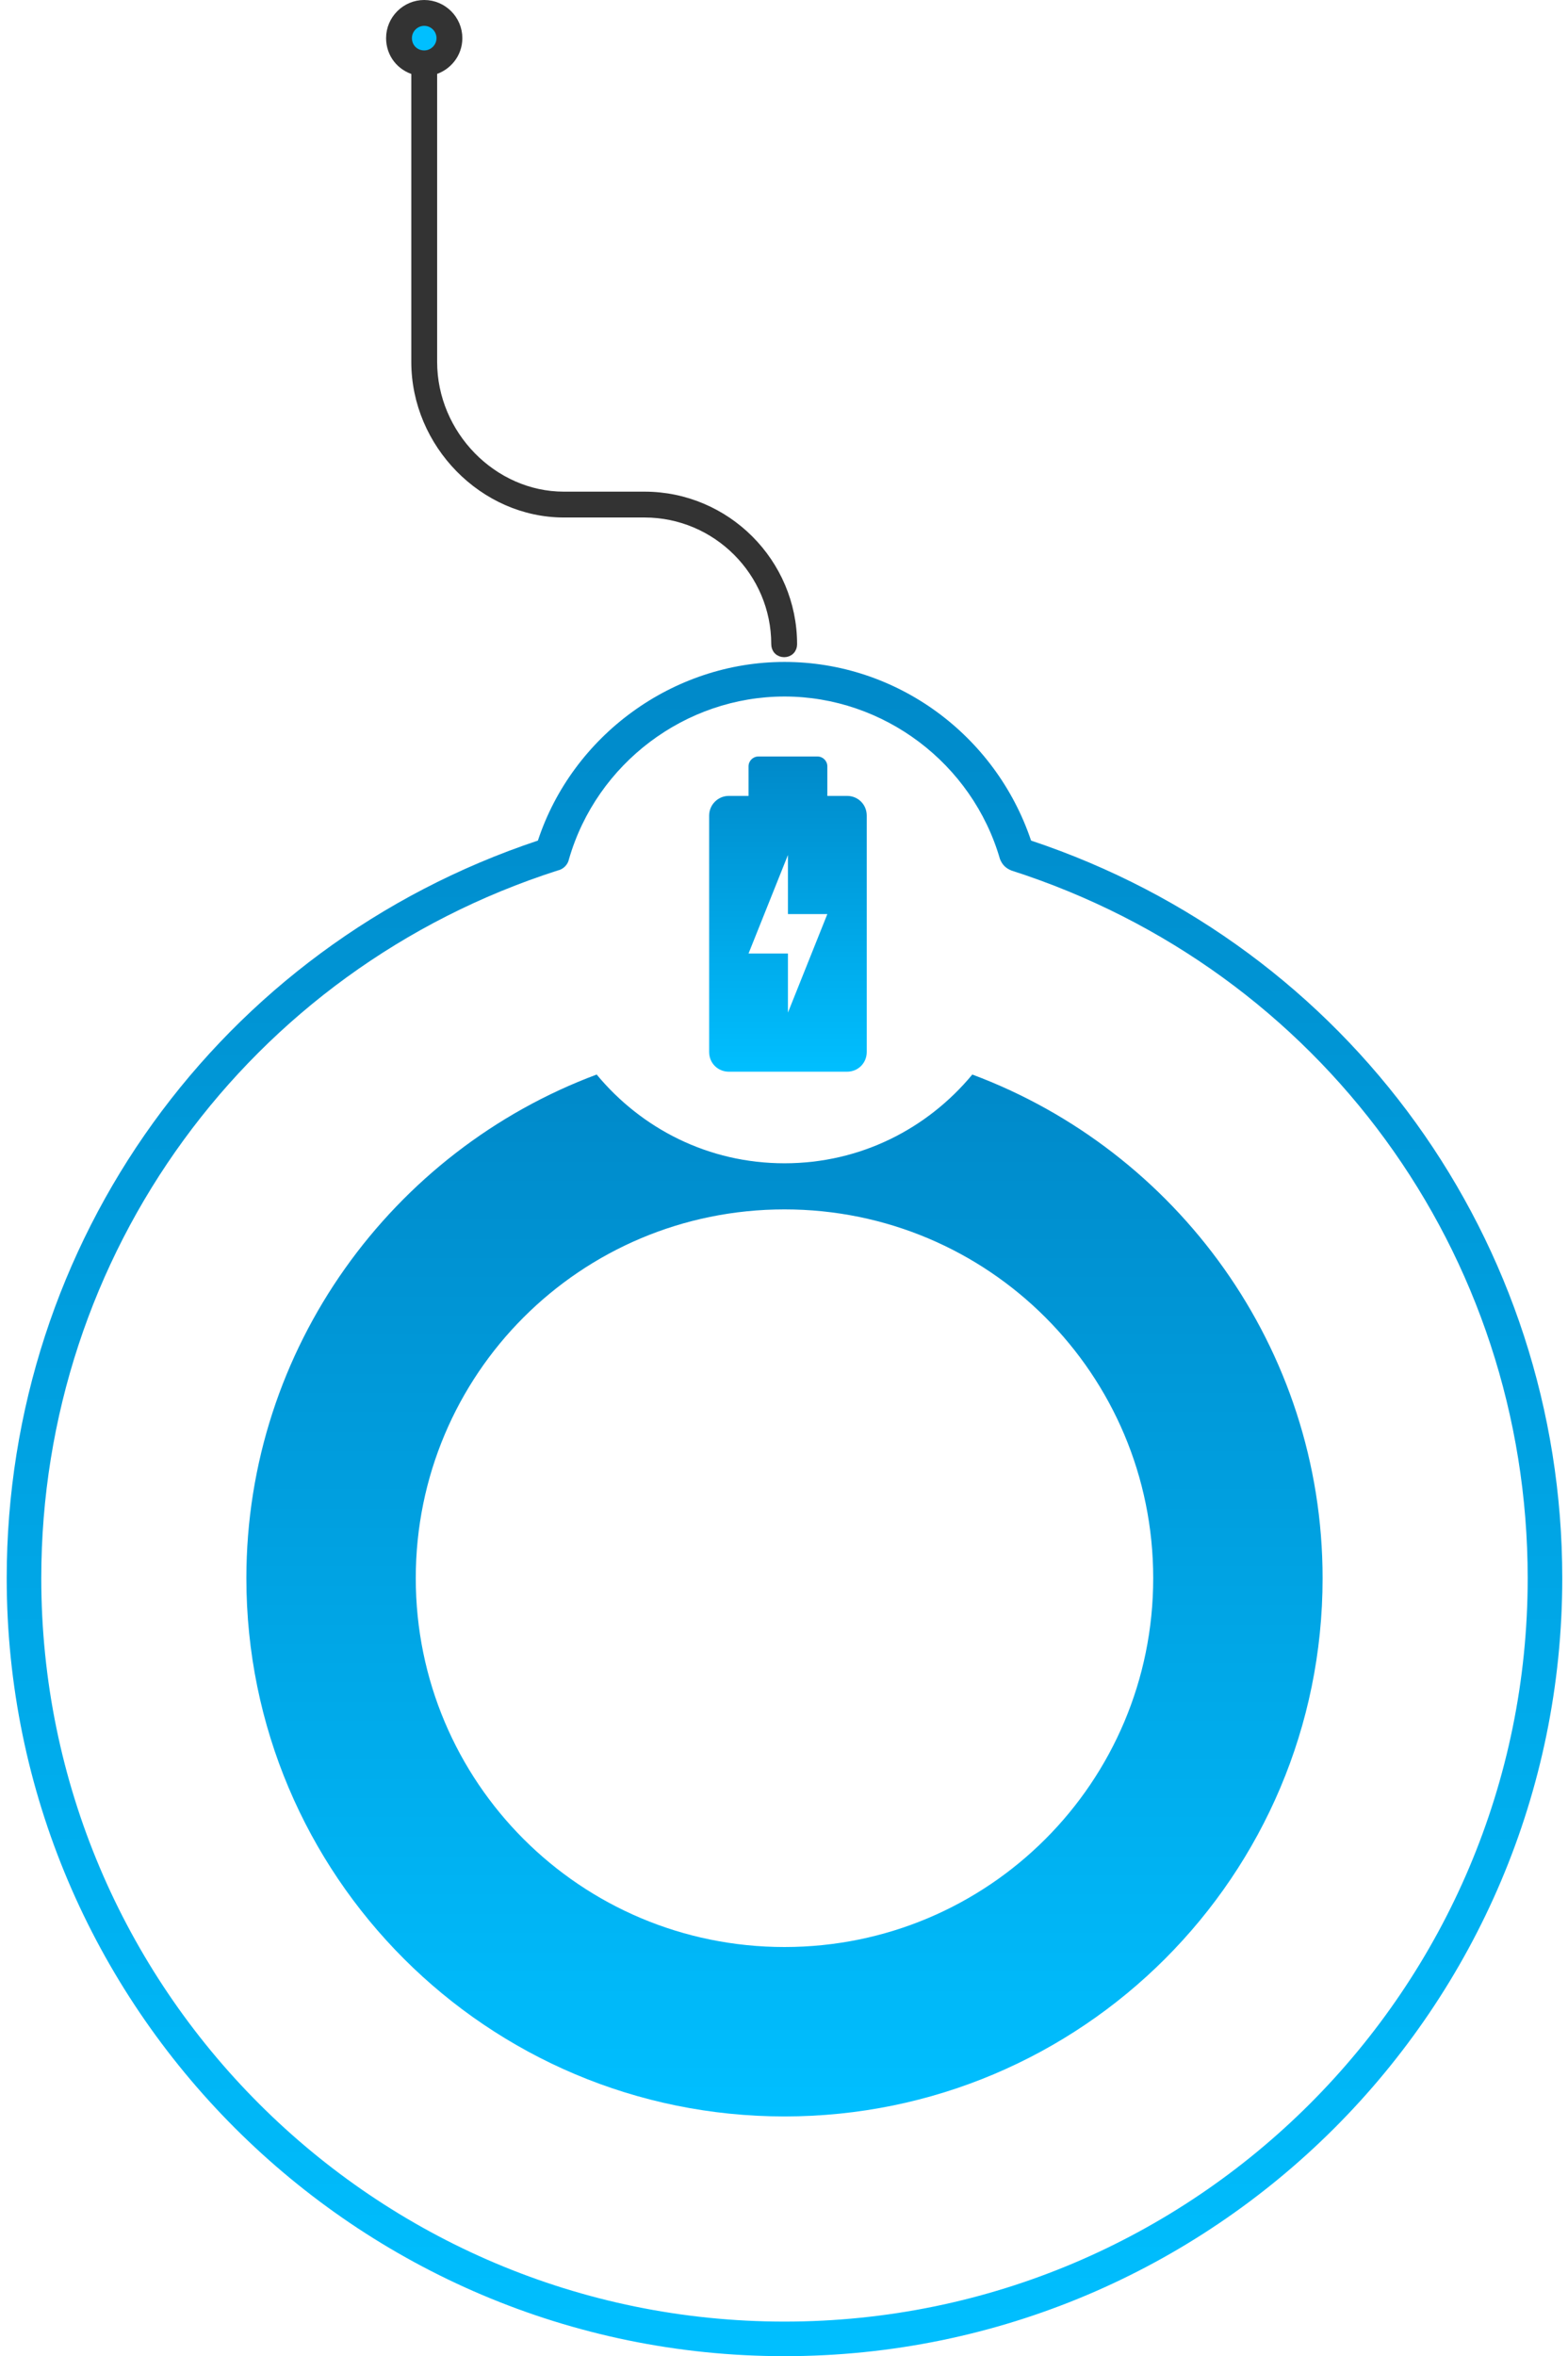 <svg width="199" height="299" viewBox="0 0 199 299" fill="none" xmlns="http://www.w3.org/2000/svg">
<path d="M123.399 136.36C117.695 143.235 109.213 147.622 99.562 147.622C89.91 147.622 81.428 143.235 75.725 136.36C49.841 146.014 31.268 171.024 31.268 200.275C31.268 238.01 61.832 268.578 99.562 268.578C137.291 268.578 167.855 238.01 167.855 200.275C167.855 171.024 149.283 146.014 123.399 136.36ZM99.562 247.078C73.677 247.078 52.766 226.163 52.766 200.275C52.766 174.388 73.677 153.473 99.562 153.473C125.446 153.473 146.358 174.388 146.358 200.275C146.358 226.163 125.446 247.078 99.562 247.078Z" fill="url(#paint0_linear)"/>
<path d="M99.562 299C45.161 299 0.851 254.683 0.851 200.275C0.851 157.568 27.905 120.126 68.267 106.67C72.654 93.361 85.377 84 99.562 84C113.747 84 126.323 93.214 130.857 106.67C171.218 120.126 198.272 157.568 198.272 200.275C198.272 254.83 153.962 299 99.562 299ZM99.562 88.388C86.985 88.388 75.725 96.871 72.215 109.01C72.069 109.741 71.484 110.326 70.753 110.473C31.561 123.051 5.238 159.177 5.238 200.275C5.238 252.343 47.501 294.612 99.562 294.612C151.622 294.612 193.885 252.343 193.885 200.275C193.885 159.031 167.562 123.051 128.371 110.473C127.639 110.18 127.201 109.741 126.908 109.01C123.399 96.871 112.138 88.388 99.562 88.388Z" fill="url(#paint1_linear)"/>
<path d="M107.5 101H105V97.25C105 96.56 104.44 96 103.75 96H96.25C95.56 96 95 96.56 95 97.25V101H92.5C91.123 101 90 102.122 90 103.5V133.5C90 134.903 91.097 136 92.5 136H107.5C108.903 136 110 134.903 110 133.5V103.5C110 102.097 108.903 101 107.5 101ZM100 128.5V121H95L100 108.5V116H105L100 128.5Z" fill="url(#paint2_linear)"/>
<path d="M53.839 7.399C52.425 7.399 51.279 6.253 51.279 4.839C51.279 3.426 52.425 2.28 53.839 2.28C55.252 2.28 56.398 3.426 56.398 4.839C56.398 6.253 55.252 7.399 53.839 7.399Z" fill="#00BFFF"/>
<path d="M49.5 4.839C49.5 2.452 51.451 0.5 53.839 0.5C56.227 0.5 58.178 2.452 58.178 4.839C58.178 6.866 56.795 8.505 54.979 9.013V45.921C54.979 55.127 62.571 62.891 71.562 62.891H81.799C92.184 62.891 100.662 71.369 100.662 81.756C100.662 82.062 100.558 82.355 100.339 82.573C100.121 82.792 99.827 82.896 99.522 82.896C99.216 82.896 98.923 82.792 98.704 82.573C98.486 82.355 98.382 82.062 98.382 81.756C98.382 72.626 90.928 65.171 81.799 65.171H71.562C61.36 65.171 52.699 56.363 52.699 45.921V9.016C50.826 8.511 49.5 6.863 49.5 4.839ZM53.839 6.899C54.97 6.899 55.898 5.971 55.898 4.839C55.898 3.708 54.97 2.78 53.839 2.78C52.708 2.78 51.78 3.708 51.78 4.839C51.78 5.979 52.652 6.899 53.839 6.899Z" fill="#333333" stroke="#333333"/>
<defs>
<linearGradient id="paint0_linear" x1="99.562" y1="136.36" x2="99.562" y2="268.578" gradientUnits="userSpaceOnUse">
<stop stop-color="#0089C9"/>
<stop offset="1" stop-color="#00BFFF"/>
</linearGradient>
<linearGradient id="paint1_linear" x1="99.562" y1="84" x2="99.562" y2="299" gradientUnits="userSpaceOnUse">
<stop stop-color="#0089C9"/>
<stop offset="1" stop-color="#00BFFF"/>
</linearGradient>
<linearGradient id="paint2_linear" x1="100" y1="96" x2="100" y2="136" gradientUnits="userSpaceOnUse">
<stop stop-color="#0089C9"/>
<stop offset="1" stop-color="#00BFFF"/>
</linearGradient>
</defs>
</svg>
